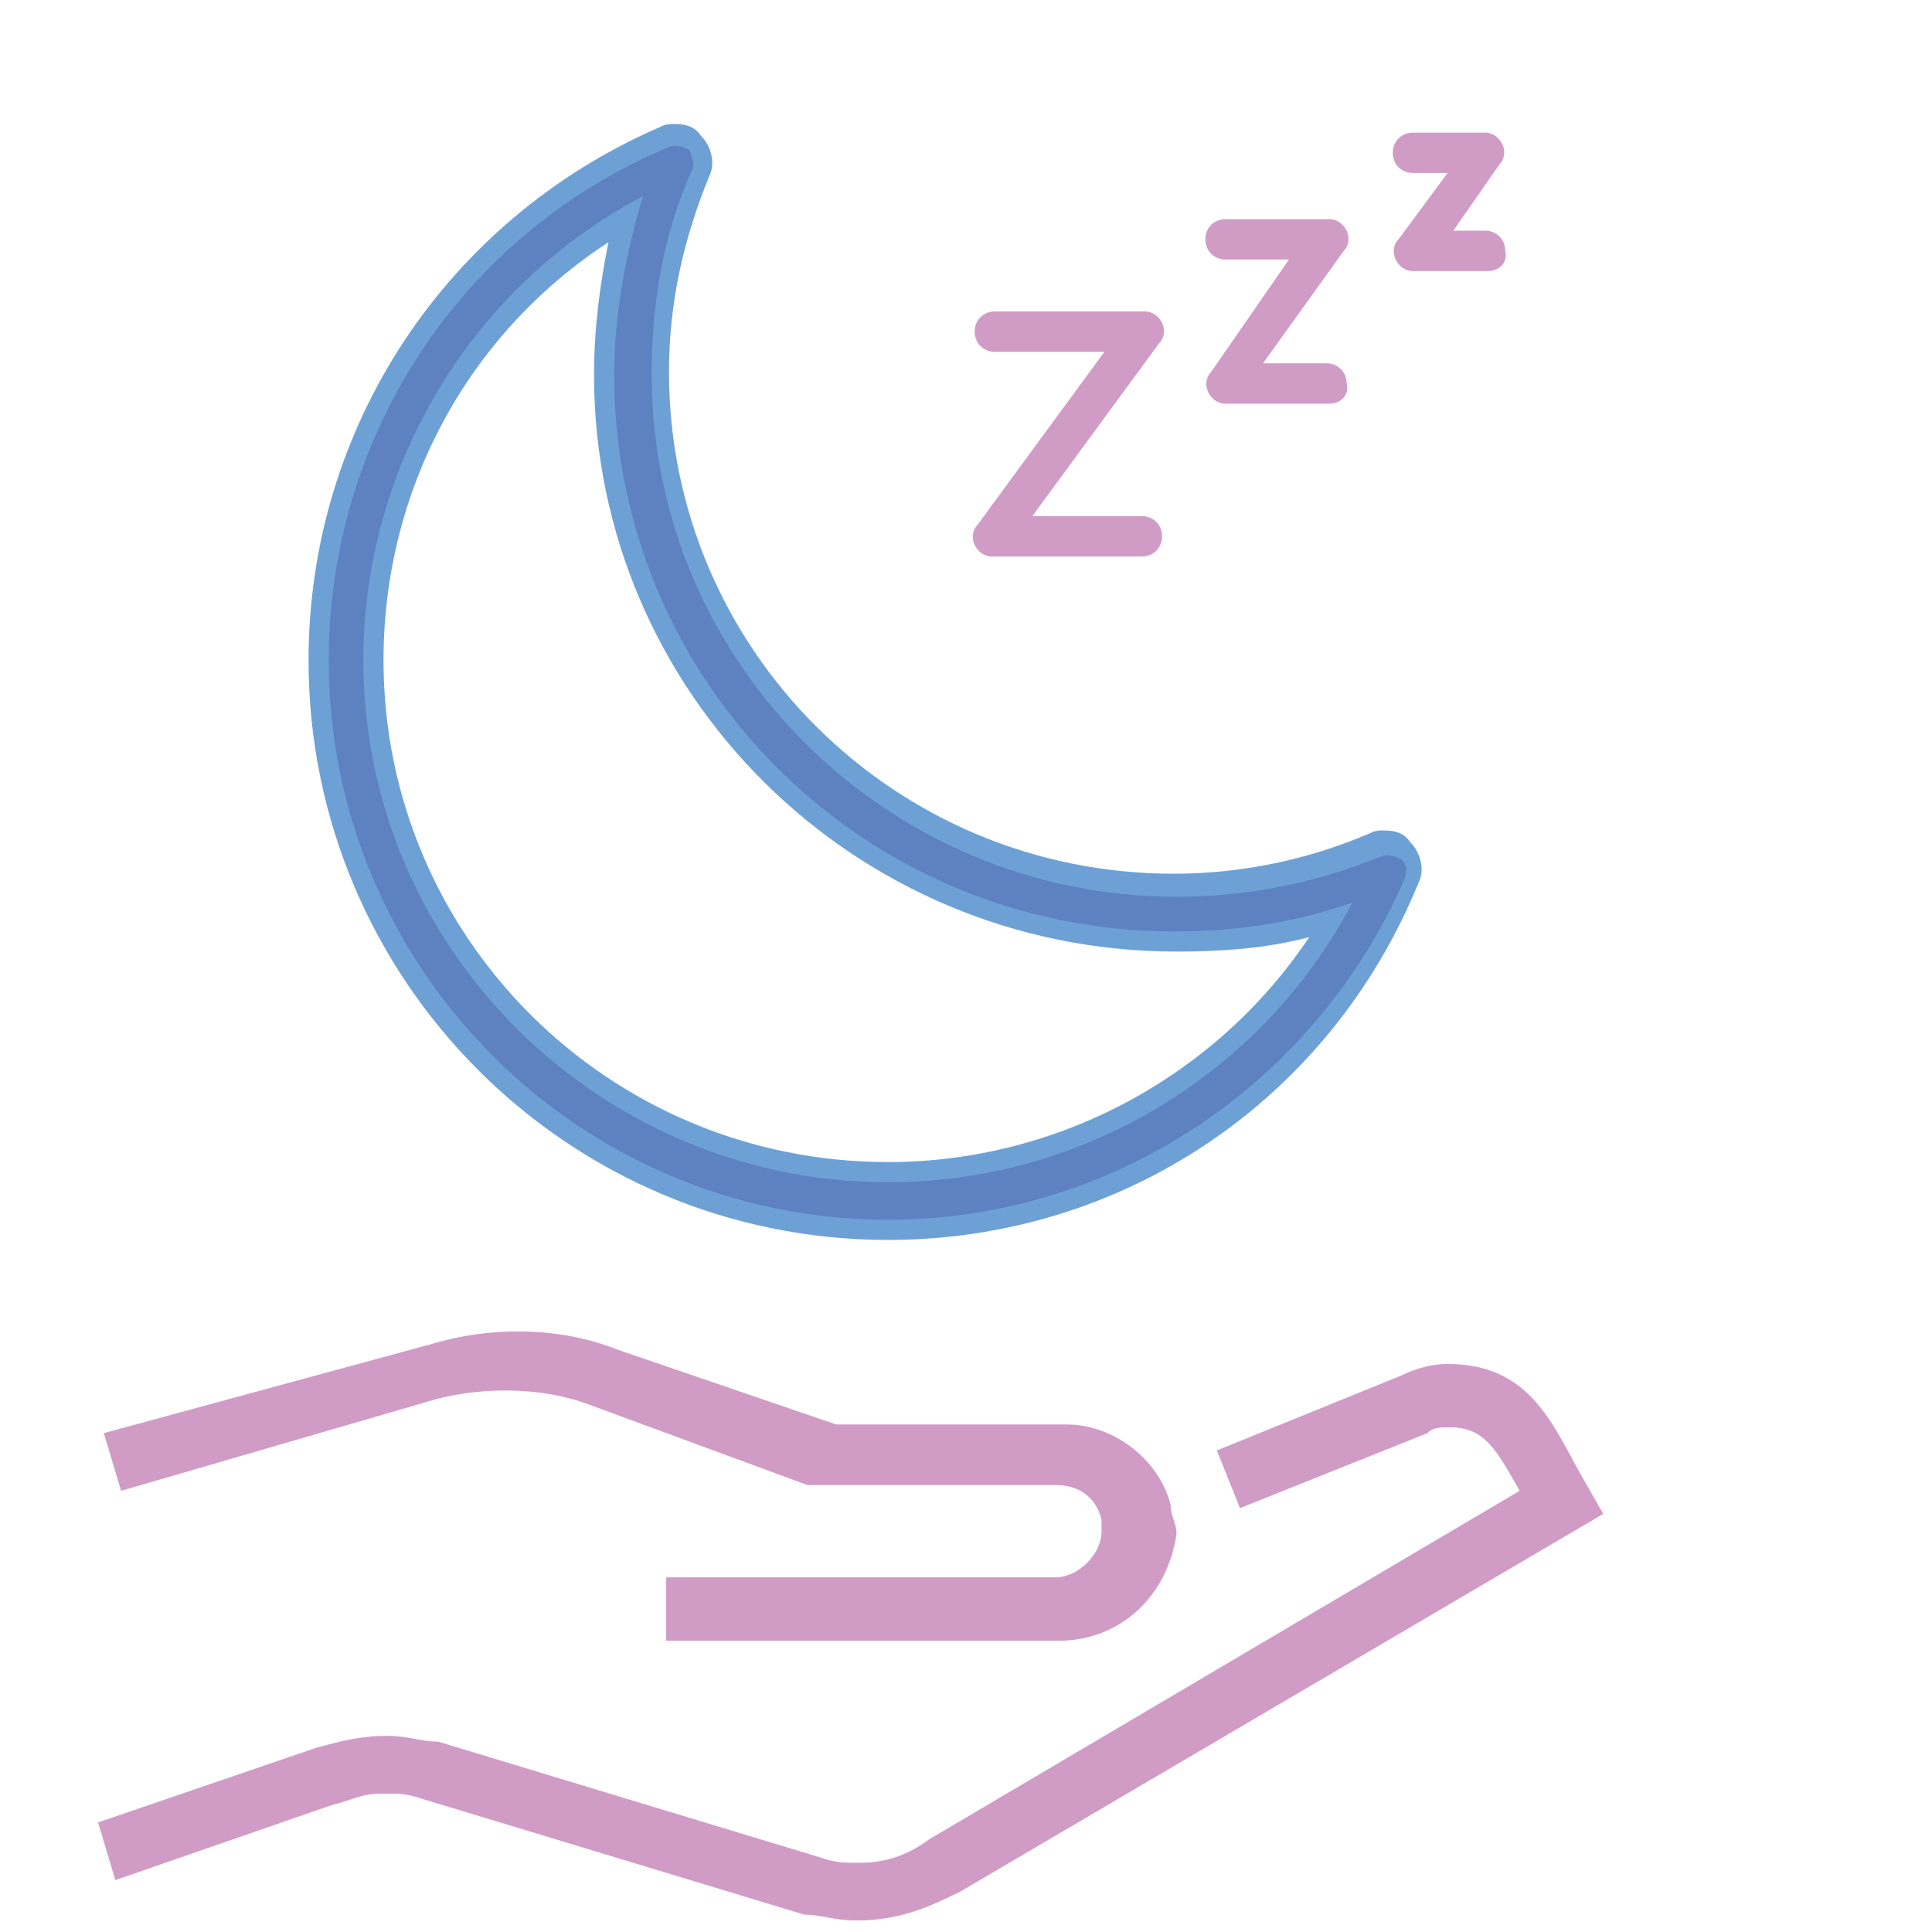 <?xml version="1.0" encoding="UTF-8"?> <!-- Generator: Adobe Illustrator 26.0.3, SVG Export Plug-In . SVG Version: 6.00 Build 0) --> <svg xmlns="http://www.w3.org/2000/svg" xmlns:xlink="http://www.w3.org/1999/xlink" id="Слой_1" x="0px" y="0px" viewBox="0 0 67 67" style="enable-background:new 0 0 67 67;" xml:space="preserve"> <style type="text/css"> .st0{fill:#D09CC6;} .st1{fill:#6DA1D6;} .st2{fill:#5D81C1;} </style> <path class="st0" d="M29.7,66.6c-0.8,0-1.2-0.2-1.8-0.2l-13.2-4c-0.6-0.2-0.8-0.2-1.4-0.2c-0.8,0-1,0.2-1.8,0.4L4,65.2l-0.6-2 l7.6-2.6c0.8-0.2,1.4-0.4,2.4-0.4c0.8,0,1.2,0.2,1.8,0.2l13.2,4c0.6,0.2,0.8,0.2,1.4,0.2c0.8,0,1.6-0.2,2.4-0.8l20.5-12.1 c-0.8-1.4-1.2-2.2-2.4-2.2c-0.4,0-0.6,0-0.8,0.2L43,52.3l-0.8-2l6.4-2.6c0.4-0.2,1-0.4,1.6-0.4c2.8,0,3.6,2,4.6,3.8l0.8,1.4 L33.3,65.6C32.1,66.2,31.1,66.6,29.7,66.6z"></path> <path class="st0" d="M36.7,56.9H23.1v-2.2h13.5c0.8,0,1.6-0.8,1.6-1.6c0-0.2,0-0.2,0-0.4c-0.2-0.8-0.8-1.2-1.6-1.2H28l-7.6-2.8 c-1.6-0.6-3.6-0.6-5.2-0.2l-11,3.2l-0.6-2L15,46.6c2-0.6,4.4-0.6,6.4,0.2l7.6,2.6h8c1.6,0,3.2,1.2,3.6,2.8c0,0.4,0.2,0.6,0.2,1 C40.5,55.3,38.9,56.9,36.7,56.9z"></path> <g> <path class="st0" d="M39.6,19.3h-5.2c-0.3,0-0.5-0.2-0.6-0.4c-0.1-0.2-0.1-0.5,0.1-0.7l4.4-6h-3.8c-0.4,0-0.7-0.3-0.7-0.7 s0.3-0.7,0.7-0.7h5.2c0.3,0,0.5,0.2,0.6,0.4s0.1,0.5-0.1,0.7l-4.4,6h3.8c0.4,0,0.7,0.3,0.7,0.7S40,19.3,39.6,19.3z"></path> <path class="st0" d="M46.1,14h-3.6c-0.3,0-0.5-0.2-0.6-0.4s-0.1-0.5,0.1-0.7L44.7,9h-2.2c-0.4,0-0.7-0.3-0.7-0.7 c0-0.4,0.3-0.7,0.7-0.7h3.6c0.3,0,0.5,0.2,0.6,0.4s0.1,0.5-0.1,0.7l-2.8,3.9H46c0.4,0,0.7,0.3,0.7,0.7C46.8,13.7,46.5,14,46.1,14z"></path> <path class="st0" d="M51.6,9.4H49c-0.3,0-0.5-0.2-0.6-0.4s-0.1-0.5,0.1-0.7L50.2,6H49c-0.4,0-0.7-0.3-0.7-0.7 c0-0.4,0.3-0.7,0.7-0.7h2.5c0.3,0,0.5,0.2,0.6,0.4c0.1,0.2,0.1,0.5-0.1,0.7L50.4,8h1.1c0.4,0,0.7,0.3,0.7,0.7 C52.3,9.1,52,9.4,51.6,9.4z"></path> </g> <path class="st1" d="M30.8,43c-11.1,0-20.1-9-20.1-20.1c0-8.1,4.8-15.3,12.2-18.5c0.2-0.1,0.3-0.1,0.5-0.1c0.4,0,0.7,0.1,0.9,0.4 c0.4,0.4,0.5,1,0.3,1.4c-0.9,2.2-1.4,4.4-1.4,6.8c0,9.6,7.8,17.4,17.5,17.4c2.4,0,4.7-0.5,6.8-1.4c0.2-0.1,0.3-0.1,0.5-0.1 c0.4,0,0.7,0.1,0.9,0.4c0.4,0.4,0.5,1,0.3,1.4C46.1,38.2,38.9,43,30.8,43z M21.1,8.4c-4.9,3.2-7.8,8.6-7.8,14.5 c0,9.6,7.8,17.4,17.5,17.4c5.9,0,11.4-3,14.6-7.8c-1.5,0.4-3.1,0.5-4.6,0.5c-11.2,0-20.2-9-20.2-20C20.6,11.4,20.8,9.9,21.1,8.4z"></path> <path class="st2" d="M30.8,42.3c-10.7,0-19.4-8.7-19.4-19.4c0-7.8,4.6-14.8,11.8-17.8c0.2-0.1,0.5,0,0.7,0.1C24,5.4,24.1,5.7,24,5.9 c-1,2.2-1.4,4.6-1.4,7.1c0,10,8.2,18.1,18.2,18.1c2.5,0,4.9-0.5,7.1-1.4c0.2-0.1,0.5,0,0.7,0.1c0.2,0.2,0.2,0.4,0.1,0.7 C45.6,37.6,38.6,42.3,30.8,42.3z M22.3,6.8c-5.9,3.1-9.7,9.3-9.7,16.1c0,10,8.2,18.1,18.2,18.1c6.8,0,13-3.8,16.1-9.7 c-2,0.7-4,1-6.2,1C30,32.3,21.3,23.7,21.3,13C21.3,10.9,21.7,8.8,22.3,6.8z"></path> <rect x="-62.7" y="29.1" class="st0" width="27.8" height="27.8"></rect> <rect x="-62.7" y="-3.1" class="st2" width="27.8" height="27.8"></rect> </svg> 